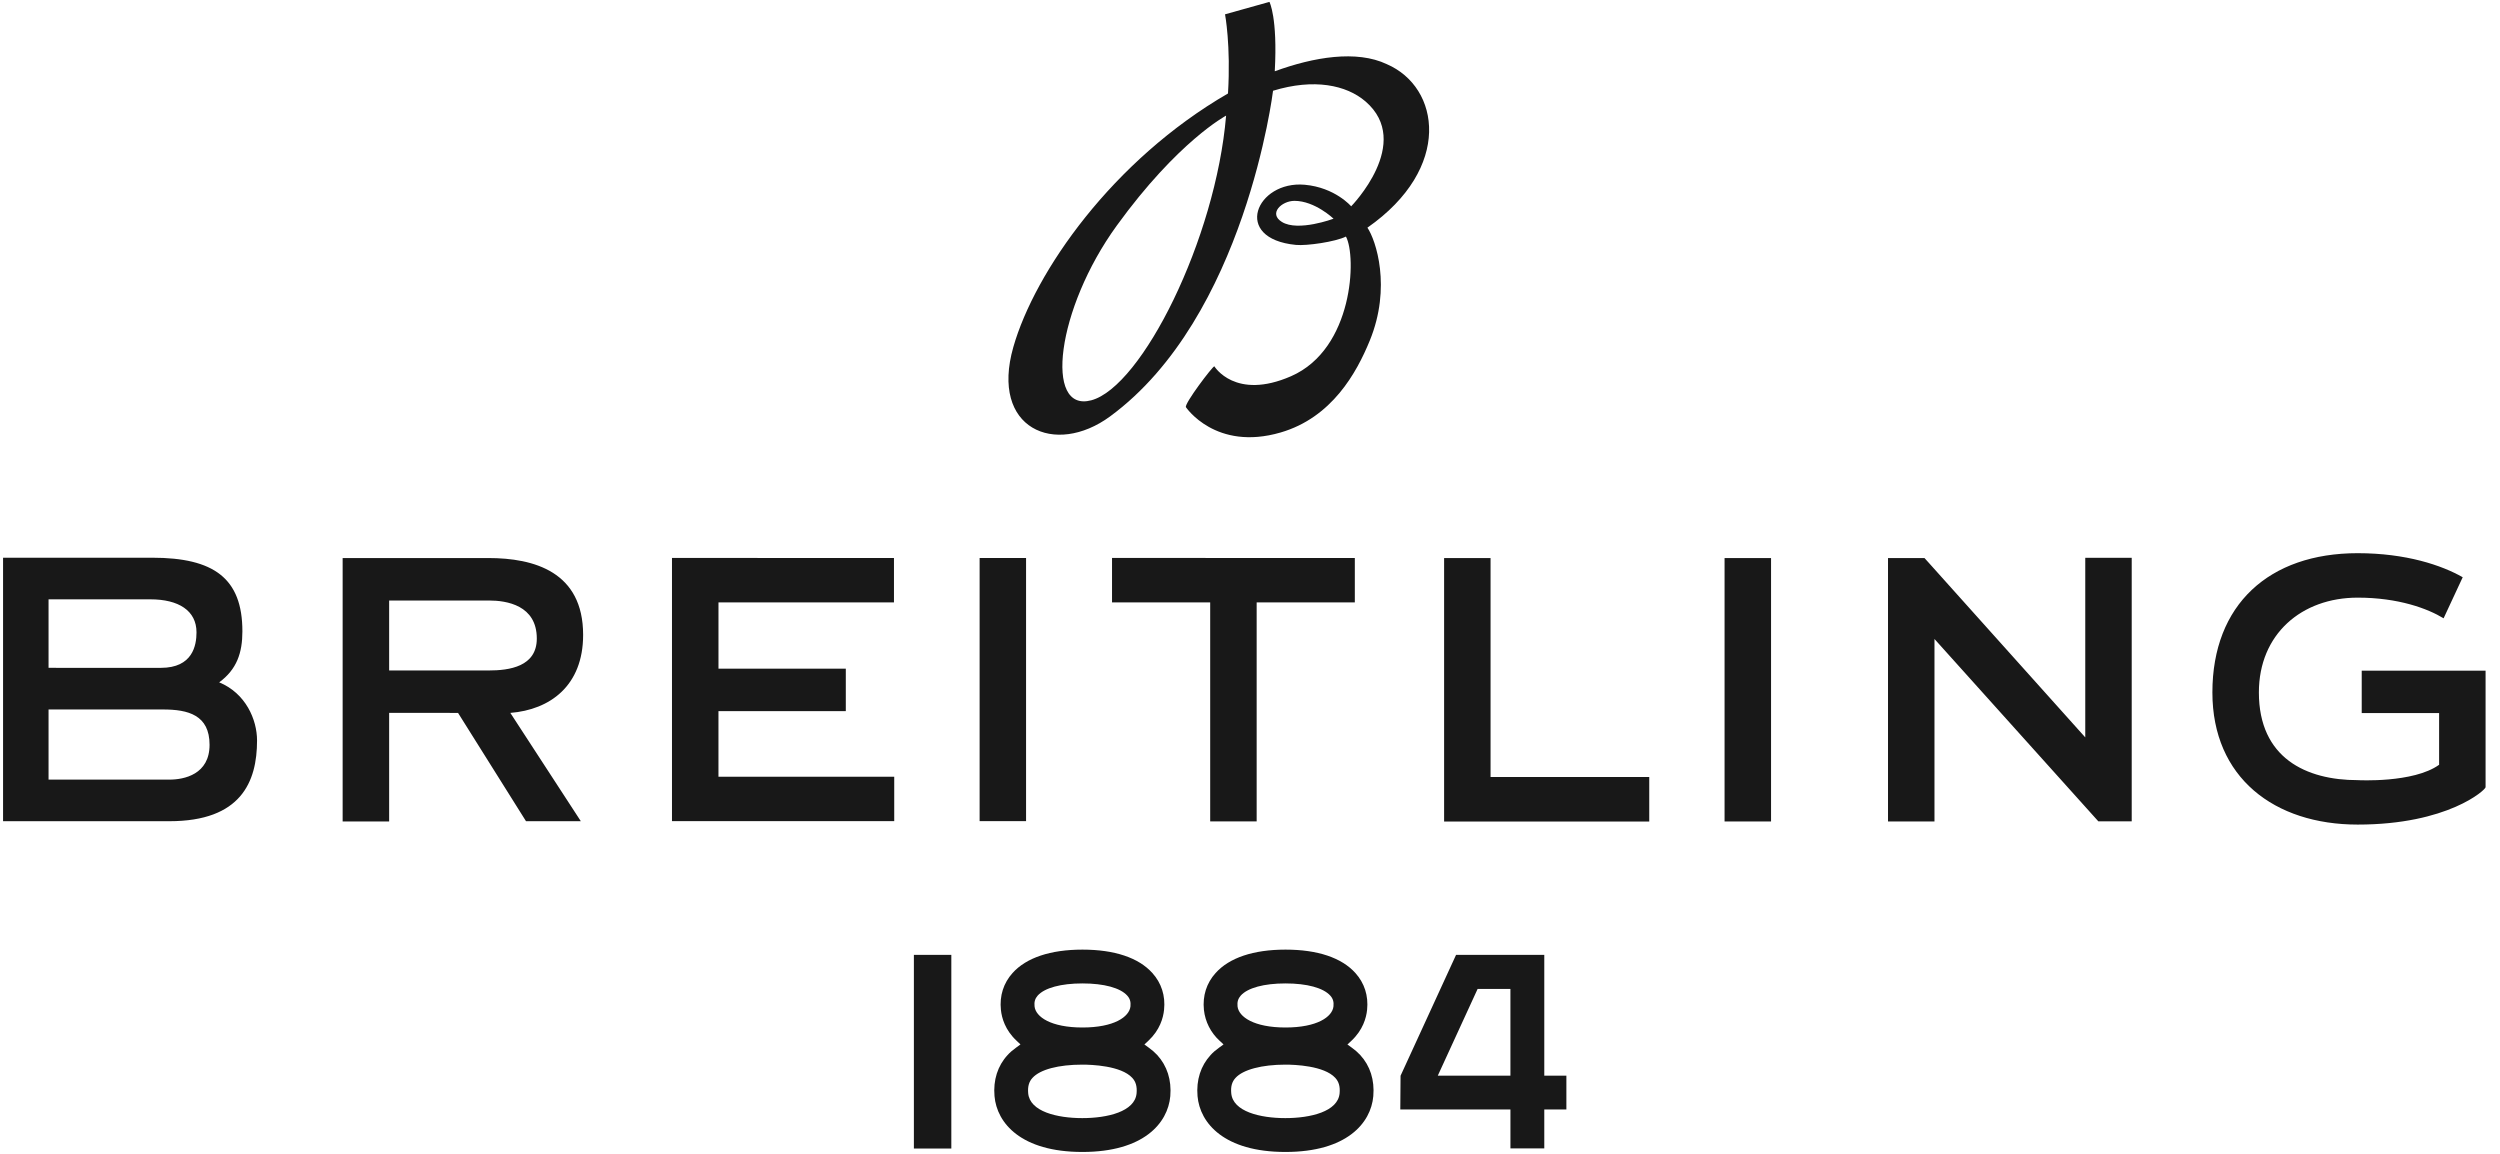 <svg width="143" height="66" viewBox="0 0 143 66" fill="none" xmlns="http://www.w3.org/2000/svg">
<path d="M134.859 31.642C129.792 31.642 126.549 34.584 126.549 39.608C126.549 44.48 130.093 47.166 134.859 47.166C140.009 47.166 142.175 45.182 142.175 45.029V38.363H135.09V40.789H139.517V43.745C138.044 44.804 134.859 44.624 134.859 44.624C131.92 44.624 129.208 43.366 129.208 39.608C129.208 36.275 131.648 34.185 134.859 34.185C137.194 34.185 138.866 34.813 139.774 35.367L140.867 33.018C139.664 32.33 137.616 31.642 134.859 31.642ZM0.175 31.901V46.973H9.689C13.781 46.973 14.703 44.73 14.703 42.356C14.703 41.165 14.058 39.655 12.538 39.03C13.549 38.286 13.865 37.337 13.865 36.111C13.865 33.074 12.225 31.901 8.707 31.901H0.175ZM119.277 31.905V42.178L110.322 32.187L110.08 31.92H107.994V46.986H110.652V36.55L120.024 46.979H121.934V31.905H119.277ZM38.437 31.915V46.97H51.15V44.428H41.096V40.676H48.38V38.247H41.097V34.458H51.135V31.917L38.437 31.915ZM63.608 31.915V34.456H69.223V46.984H71.881V34.458H77.496V31.917L63.608 31.915ZM56.034 31.918V46.97H58.691V31.918H56.034ZM19.599 31.92V46.986H22.259V40.777L26.2 40.778L30.088 46.974H33.224L29.191 40.778C31.451 40.597 33.355 39.236 33.355 36.316C33.355 32.704 30.545 31.92 27.933 31.92H19.599ZM82.603 31.92V46.99H94.337V44.446H85.26V31.92H82.603ZM98.645 31.92V46.986H101.304V31.92H98.645ZM2.777 34.282H8.605C10.212 34.282 11.24 34.925 11.24 36.17C11.24 36.913 11.023 38.201 9.202 38.201L2.777 38.2V34.282ZM22.259 34.349H27.968C28.974 34.349 30.705 34.616 30.705 36.525C30.705 38.132 29.133 38.351 27.951 38.351L22.259 38.349V34.349ZM2.777 40.582H9.329C10.759 40.582 11.987 40.897 11.987 42.603C11.987 44.295 10.539 44.594 9.689 44.594H2.777V40.582ZM61.917 54.318C60.088 54.318 58.706 54.781 57.92 55.654C57.4 56.232 57.168 56.962 57.252 57.763C57.3 58.23 57.492 58.914 58.143 59.525L58.371 59.741L58.117 59.927C57.922 60.067 57.765 60.204 57.636 60.346C57.065 60.966 56.806 61.781 56.886 62.7C57.02 64.243 58.408 65.892 61.908 65.892H61.917C65.415 65.892 66.805 64.243 66.941 62.7C67.019 61.779 66.759 60.966 66.192 60.346C66.047 60.192 65.888 60.053 65.716 59.931L65.46 59.744L65.689 59.53C66.343 58.916 66.536 58.23 66.584 57.763C66.669 56.963 66.436 56.232 65.913 55.654C65.128 54.78 63.746 54.318 61.917 54.318ZM73.531 54.318C71.701 54.318 70.32 54.781 69.535 55.654C69.013 56.232 68.781 56.961 68.864 57.763C68.936 58.439 69.253 59.066 69.755 59.525L69.986 59.741L69.731 59.927C69.535 60.067 69.377 60.204 69.249 60.346C68.679 60.966 68.42 61.781 68.499 62.7C68.633 64.243 70.024 65.892 73.521 65.892H73.53C77.028 65.892 78.418 64.243 78.553 62.7C78.632 61.777 78.373 60.965 77.805 60.347C77.661 60.193 77.501 60.053 77.329 59.931L77.073 59.744L77.304 59.53C77.957 58.915 78.149 58.23 78.198 57.763C78.281 56.959 78.047 56.231 77.526 55.654C76.74 54.78 75.361 54.318 73.531 54.318ZM52.274 54.62V65.695H54.416V54.62H52.274ZM83.286 54.62L80.112 61.533L80.097 63.462H86.397V65.689H88.333V63.462H89.597V61.527H88.333V54.62H83.286ZM61.917 56.252C63.147 56.252 64.081 56.506 64.478 56.948C64.633 57.119 64.688 57.307 64.663 57.562C64.599 58.165 63.726 58.773 61.917 58.773C60.111 58.773 59.238 58.165 59.176 57.564C59.148 57.308 59.206 57.117 59.356 56.947C59.755 56.504 60.689 56.252 61.917 56.252ZM73.531 56.252C74.759 56.252 75.692 56.506 76.091 56.948C76.246 57.119 76.302 57.307 76.275 57.562C76.213 58.165 75.339 58.773 73.531 58.773C71.724 58.773 70.852 58.165 70.787 57.564C70.761 57.308 70.819 57.117 70.971 56.947C71.369 56.504 72.302 56.252 73.531 56.252ZM84.52 56.566H86.396V61.527H82.242L84.52 56.566ZM61.917 60.897C62.423 60.897 64.123 60.952 64.766 61.654C64.97 61.876 65.046 62.147 65.013 62.533C64.923 63.583 63.349 63.956 61.908 63.956C60.471 63.956 58.904 63.583 58.812 62.533C58.779 62.148 58.855 61.876 59.059 61.654C59.5 61.173 60.541 60.897 61.917 60.897ZM73.531 60.897C74.036 60.897 75.735 60.952 76.378 61.654C76.582 61.876 76.659 62.146 76.626 62.533C76.535 63.583 74.962 63.956 73.521 63.956C72.085 63.956 70.517 63.583 70.427 62.531C70.392 62.148 70.468 61.878 70.674 61.654C71.106 61.181 72.176 60.897 73.531 60.897Z" fill="#181818"/>
<path d="M73.326 12.696C72.539 12.212 73.311 11.489 74.043 11.489C75.215 11.489 76.279 12.51 76.279 12.51C76.279 12.51 74.251 13.267 73.326 12.696ZM62.421 22.897C59.71 23.622 60.429 17.67 63.872 12.914C67.381 8.069 70.133 6.614 70.133 6.614C69.538 13.69 65.312 22.122 62.421 22.897ZM79.323 3.669C77.597 2.852 75.153 3.26 72.923 4.075L72.917 4.068C73.085 1 72.612 0.108 72.612 0.108L70.072 0.819C70.072 0.819 70.409 2.599 70.241 5.346H70.243C63.639 9.167 59.188 15.557 57.962 19.854C56.624 24.534 60.353 26.125 63.494 23.821C71.243 18.134 72.818 5.191 72.818 5.191C75.153 4.476 77.012 4.86 78.105 5.801C80.851 8.167 77.287 11.801 77.287 11.801C77.287 11.801 76.37 10.726 74.633 10.568C71.857 10.319 70.447 13.652 74.13 14.009C74.746 14.068 76.38 13.833 76.988 13.531C77.604 14.672 77.418 19.956 73.852 21.518C70.648 22.921 69.46 20.952 69.46 20.952C69.36 20.952 67.733 23.093 67.835 23.291C67.835 23.291 69.531 25.824 73.252 24.738C76.187 23.882 77.599 21.322 78.35 19.485C79.603 16.427 78.7 13.734 78.216 13.023C83.094 9.617 82.378 4.985 79.324 3.67" fill="#181818"/>
</svg>
